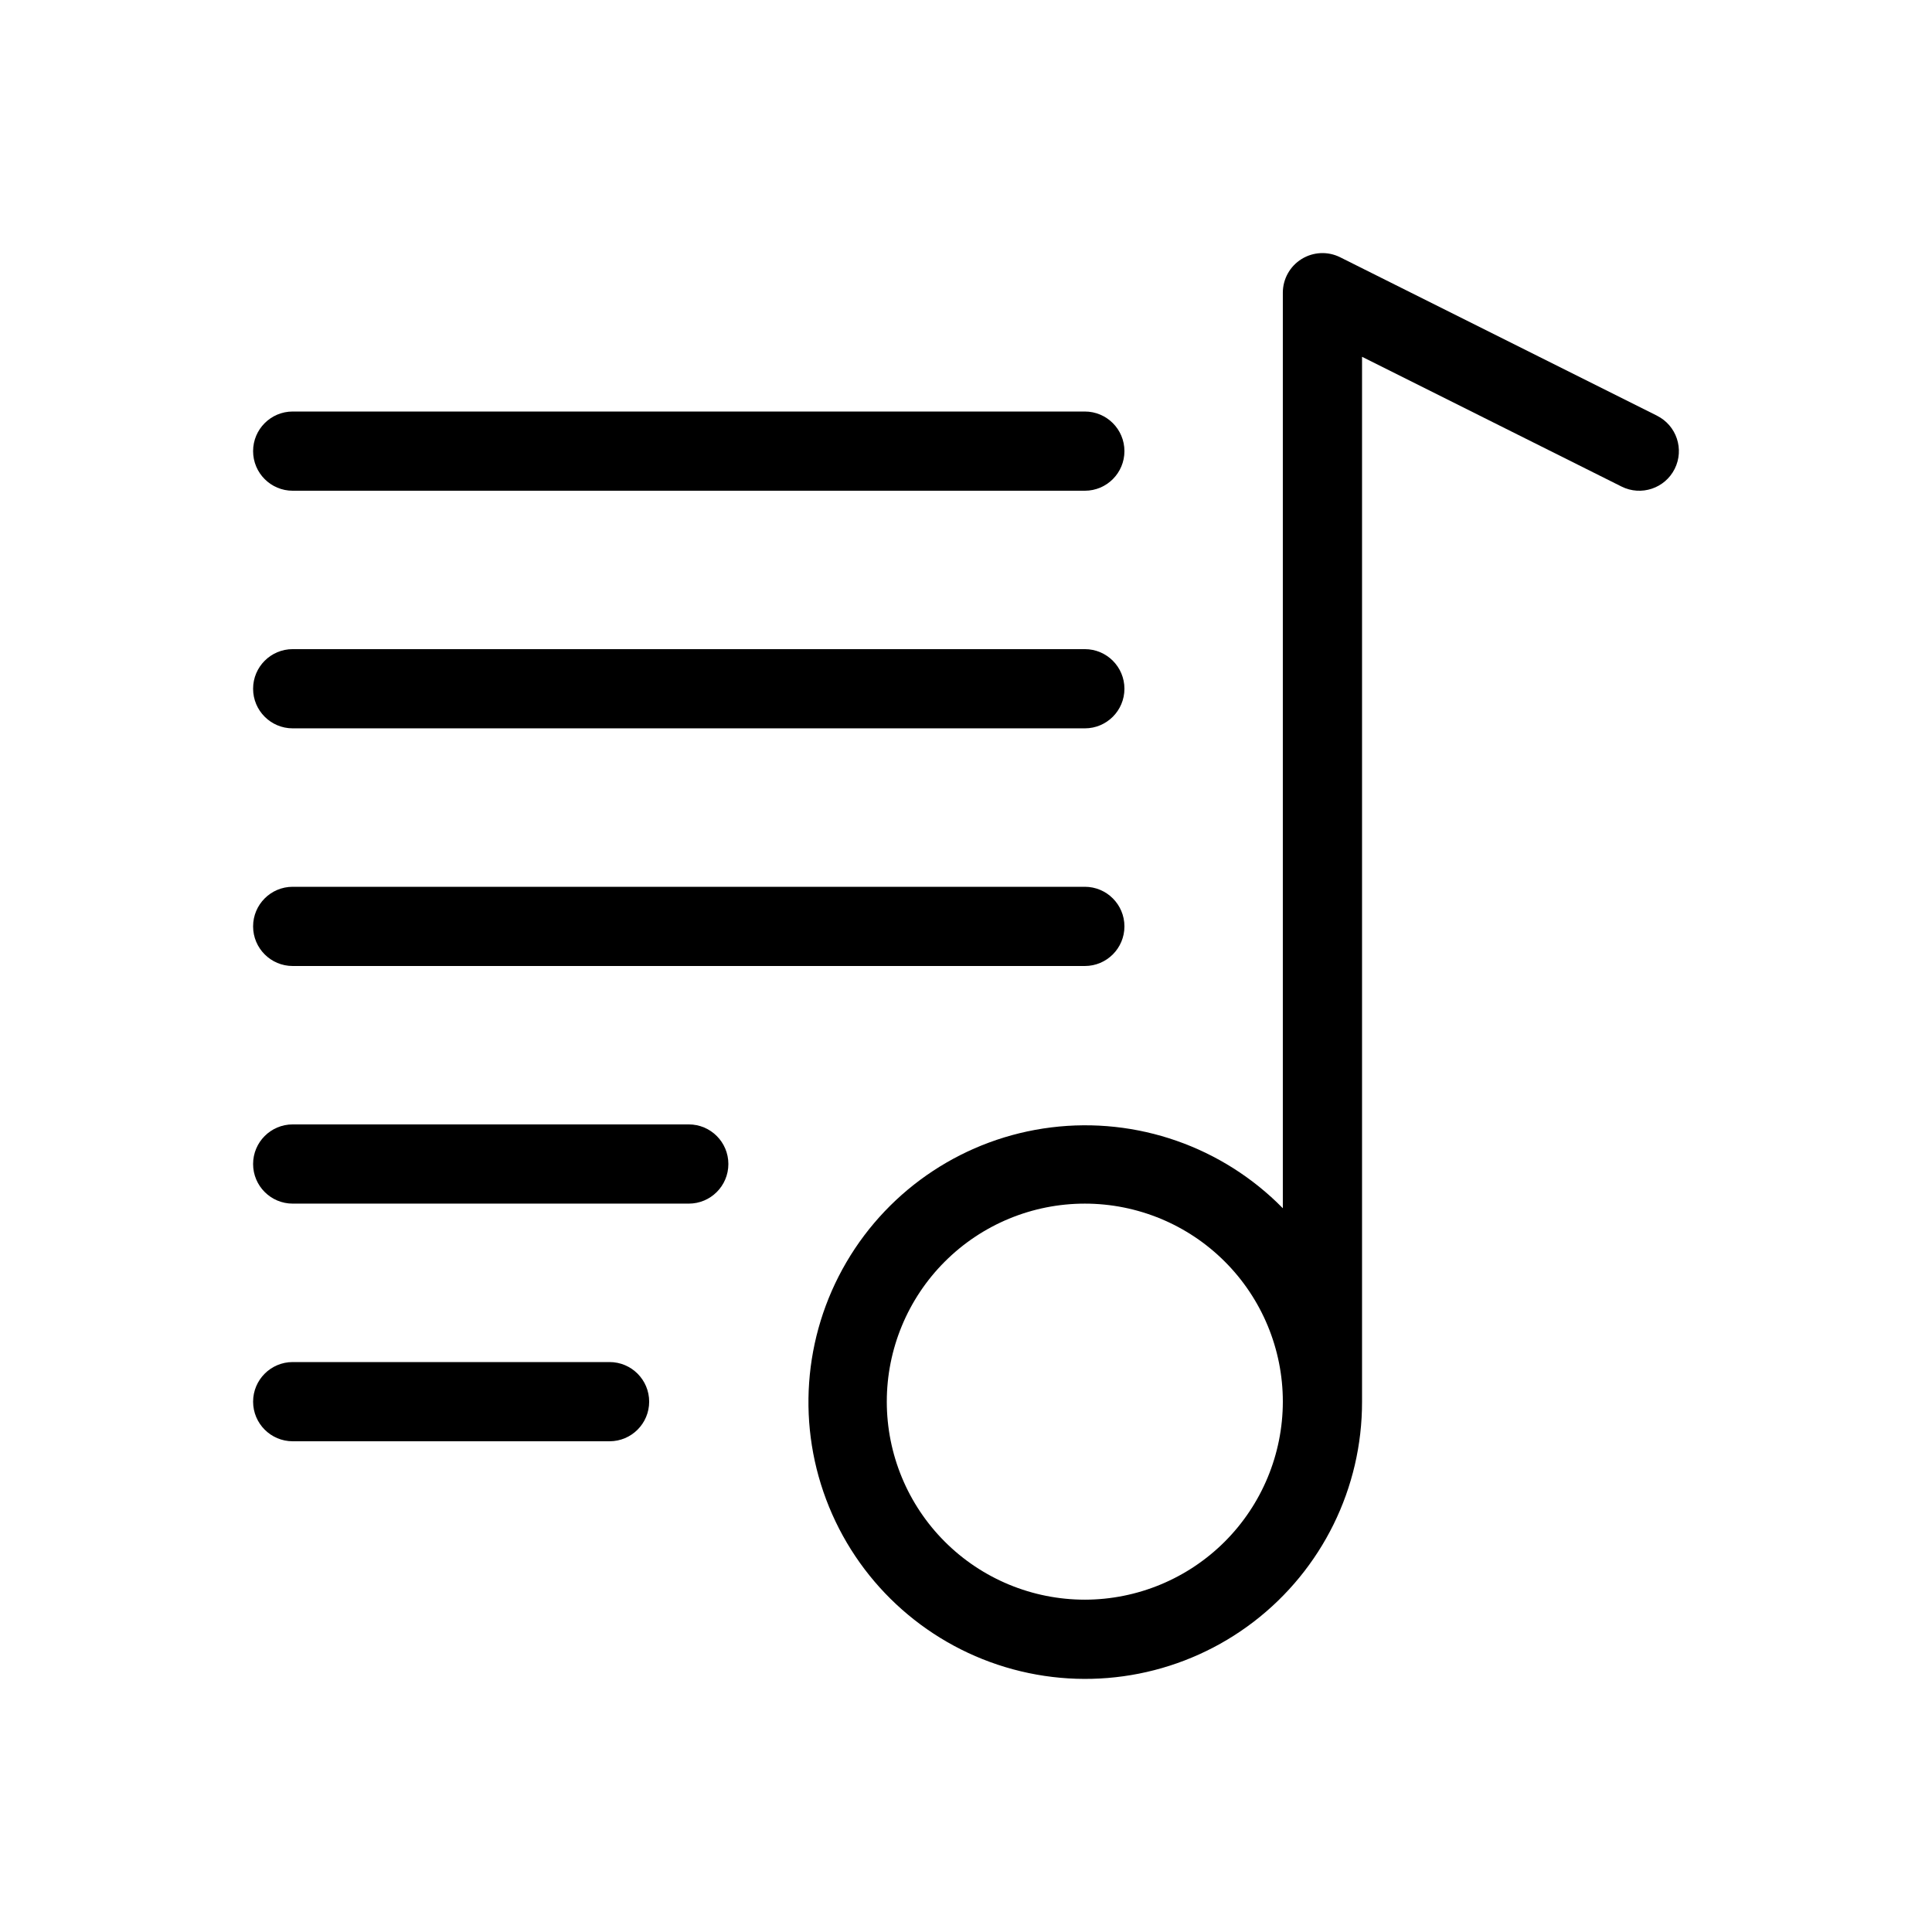 <?xml version="1.0" encoding="UTF-8"?>
<!-- Uploaded to: ICON Repo, www.svgrepo.com, Generator: ICON Repo Mixer Tools -->
<svg fill="#000000" width="800px" height="800px" version="1.1" viewBox="144 144 512 512" xmlns="http://www.w3.org/2000/svg">
 <g>
  <path d="m583.12 254.16-83.969-41.984c-3.254-1.625-7.113-1.445-10.207 0.465-3.094 1.914-4.977 5.289-4.981 8.926v242.63c-16.004-16.312-38.695-24.234-61.375-21.426-22.68 2.805-42.758 16.023-54.297 35.75-11.543 19.723-13.234 43.699-4.57 64.848 8.66 21.148 26.684 37.055 48.746 43.016 22.059 5.961 45.641 1.301 63.773-12.605 18.137-13.91 28.754-35.473 28.715-58.328v-276.9l68.777 34.391c5.184 2.59 11.488 0.488 14.082-4.695 2.594-5.188 0.492-11.492-4.695-14.082zm-151.63 313.77c-13.922 0-27.27-5.527-37.109-15.371-9.844-9.84-15.371-23.188-15.371-37.109 0-13.918 5.527-27.266 15.371-37.105 9.84-9.844 23.188-15.371 37.109-15.371 13.918 0 27.266 5.527 37.105 15.371 9.844 9.84 15.371 23.188 15.371 37.105-0.016 13.914-5.547 27.254-15.387 37.094-9.84 9.836-23.18 15.371-37.09 15.387z"/>
  <path d="m221.57 274.05h209.92c5.797 0 10.496-4.699 10.496-10.496s-4.699-10.496-10.496-10.496h-209.92c-5.797 0-10.496 4.699-10.496 10.496s4.699 10.496 10.496 10.496z"/>
  <path d="m221.57 337.02h209.92c5.797 0 10.496-4.699 10.496-10.496s-4.699-10.496-10.496-10.496h-209.92c-5.797 0-10.496 4.699-10.496 10.496s4.699 10.496 10.496 10.496z"/>
  <path d="m221.57 400h209.92c5.797 0 10.496-4.699 10.496-10.496s-4.699-10.496-10.496-10.496h-209.92c-5.797 0-10.496 4.699-10.496 10.496s4.699 10.496 10.496 10.496z"/>
  <path d="m326.53 441.98h-104.96c-5.797 0-10.496 4.699-10.496 10.496s4.699 10.496 10.496 10.496h104.96c5.797 0 10.496-4.699 10.496-10.496s-4.699-10.496-10.496-10.496z"/>
  <path d="m305.54 504.96h-83.969c-5.797 0-10.496 4.699-10.496 10.496s4.699 10.496 10.496 10.496h83.969c5.797 0 10.496-4.699 10.496-10.496s-4.699-10.496-10.496-10.496z"/>
 </g>
</svg>